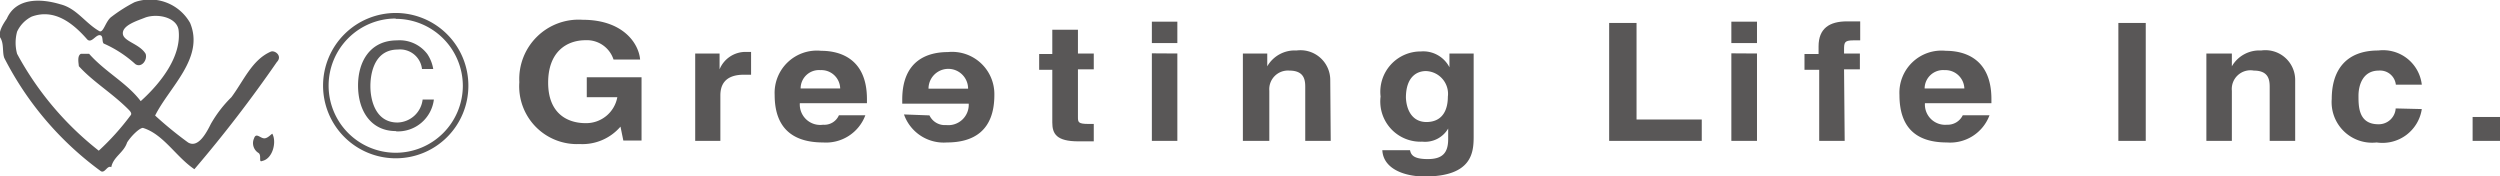 <svg xmlns="http://www.w3.org/2000/svg" viewBox="0 0 157.94 11.15"><defs><style>.cls-1{fill:#595757;}</style></defs><g id="レイヤー_2" data-name="レイヤー 2"><g id="ヘッダー"><path class="cls-1" d="M17.09,3.27c-1.17.52-1.69,1.82-2.47,2.87a7.75,7.75,0,0,0-1.3,1.69c-.26.52-.79,1.56-1.44,1.17A23.9,23.9,0,0,1,9.8,7.3c.91-1.82,3.13-3.64,2.21-5.85A2.91,2.91,0,0,0,8.5.14a9.55,9.55,0,0,0-1.44.91c-.39.26-.52,1.05-.78.92C5.37,1.45,4.85.53,3.81.27,2.51-.12,1-.12.43,1.18.16,1.57-.09,2,0,2.35c.27.4.13.92.27,1.31a20.22,20.22,0,0,0,6.11,7.16c.26.13.39-.39.65-.26.13-.66.79-.91,1-1.56.25-.4.78-.92,1-.92,1.3.4,2.08,1.82,3.25,2.61a83,83,0,0,0,5.21-6.77C17.87,3.53,17.35,3.14,17.09,3.27ZM8.89,6.39C8,5.22,6.67,4.57,5.63,3.4H5.11c-.26.13-.13.65-.13.78.91,1,2.08,1.68,3.13,2.73.13.13.25.27.13.39a16,16,0,0,1-2,2.22A19.61,19.61,0,0,1,1.08,3.4,2.66,2.66,0,0,1,1.08,2,2,2,0,0,1,2,1.05c1.43-.52,2.6.4,3.51,1.44.26.26.52-.27.78-.27s.13.4.26.53a7.35,7.35,0,0,1,2,1.3c.39.26.78-.26.65-.65-.39-.65-1.44-.78-1.44-1.3s.92-.79,1.44-1c.78-.26,1.95,0,2.08.78C11.49,3.53,10.19,5.22,8.89,6.39Z"/><path class="cls-1" d="M16.31,9.65a.73.73,0,0,1-.26-.91c.13-.39.39,0,.65,0s.52-.39.52-.26c.26.52,0,1.56-.66,1.69C16.31,10.29,16.56,9.78,16.31,9.65Z"/><path class="cls-1" d="M37.07,4.88h3.46v4H39.38L39.2,8A3.17,3.17,0,0,1,36.62,9.1a3.65,3.65,0,0,1-3.81-3.91,3.75,3.75,0,0,1,4-3.94c2.54,0,3.54,1.48,3.63,2.51H38.76A1.77,1.77,0,0,0,37,2.54c-1.23,0-2.37.76-2.37,2.68S35.81,7.78,37,7.78a2,2,0,0,0,2-1.64H37.07Z"/><path class="cls-1" d="M43.92,3.38h1.54v1h0a1.77,1.77,0,0,1,1.68-1.1l.31,0V4.72H47c-1.25,0-1.49.7-1.49,1.31V8.9H43.92Z"/><path class="cls-1" d="M54.67,7.28A2.65,2.65,0,0,1,52,9c-1.73,0-3.06-.74-3.06-3a2.67,2.67,0,0,1,2.94-2.79c1.22,0,2.89.52,2.89,3.05v.26H50.53A1.29,1.29,0,0,0,52,7.88a1,1,0,0,0,1-.6ZM53.08,5.59a1.19,1.19,0,0,0-1.25-1.16,1.16,1.16,0,0,0-1.25,1.16Z"/><path class="cls-1" d="M68.1,3.38h1v1h-1v3c0,.33,0,.45.66.45l.34,0v1.1l-.76,0h-.21c-1.39,0-1.65-.48-1.65-1.19V4.41h-.83v-1h.83V1.88H68.1Z"/><path class="cls-1" d="M74.38,1.37H72.77V2.72h1.61Zm-1.61,2V8.9h1.61V3.38Z"/><path class="cls-1" d="M84.07,8.9H82.46V5.55c0-.41,0-1.09-1-1.09a1.18,1.18,0,0,0-1.27,1.27V8.9H78.52V3.38h1.54v.81h0a2,2,0,0,1,1.85-1,1.88,1.88,0,0,1,2.13,1.85Z"/><path class="cls-1" d="M93.1,3.38V8.61c0,1-.08,2.54-3.1,2.54-1.27,0-2.61-.48-2.67-1.66h1.75c.06.28.2.56,1.12.56s1.29-.38,1.29-1.26V8.12l0,0a1.69,1.69,0,0,1-1.63.83,2.54,2.54,0,0,1-2.64-2.85,2.55,2.55,0,0,1,2.55-2.85,1.86,1.86,0,0,1,1.8,1h0V3.38Zm-3,4.33c1.09,0,1.37-.84,1.37-1.6a1.44,1.44,0,0,0-1.39-1.62c-.59,0-1.26.39-1.26,1.68C88.85,6.88,89.17,7.71,90.13,7.71Z"/><path class="cls-1" d="M103.39,7.55h4.12V8.9h-5.85V1.45h1.73Z"/><path class="cls-1" d="M111,1.37h-1.62V2.72H111Zm-1.62,2V8.9H111V3.38Z"/><path class="cls-1" d="M116.54,8.9h-1.61V4.41H114v-1h.89V2.93c0-1.14.69-1.58,1.8-1.58.47,0,.69,0,.83,0V2.55h-.45c-.56,0-.57.15-.57.61v.22h1v1h-1Z"/><path class="cls-1" d="M125.69,7.28A2.65,2.65,0,0,1,123,9c-1.73,0-3-.74-3-3a2.66,2.66,0,0,1,2.93-2.79c1.22,0,2.88.52,2.88,3.05v.26h-4.2A1.28,1.28,0,0,0,123,7.88a1.06,1.06,0,0,0,1-.6ZM124.1,5.59a1.2,1.2,0,0,0-1.25-1.16,1.17,1.17,0,0,0-1.26,1.16Z"/><path class="cls-1" d="M135.56,8.9h-1.73V1.45h1.73Z"/><path class="cls-1" d="M145,8.9h-1.61V5.55c0-.41,0-1.09-1-1.09A1.18,1.18,0,0,0,141,5.73V8.9h-1.61V3.38H141v.81h0a2,2,0,0,1,1.85-1A1.88,1.88,0,0,1,145,5.08Z"/><path class="cls-1" d="M153,6.89A2.51,2.51,0,0,1,150.15,9a2.56,2.56,0,0,1-2.84-2.75c0-1.78.87-3.06,2.94-3.06A2.46,2.46,0,0,1,153,5.35h-1.64a1,1,0,0,0-1.08-.89c-1,0-1.28.91-1.28,1.59s0,1.8,1.26,1.8a1.07,1.07,0,0,0,1.09-1Z"/><path class="cls-1" d="M157.94,8.9h-1.73V7.39h1.73Z"/><path class="cls-1" d="M58.72,7.29a1.07,1.07,0,0,0,1.05.61A1.29,1.29,0,0,0,61.2,6.55H57V6.29c0-2.53,1.67-3,2.88-3A2.67,2.67,0,0,1,62.82,6c0,2.27-1.33,3-3,3a2.66,2.66,0,0,1-2.71-1.77ZM61.16,5.6a1.25,1.25,0,0,0-2.5,0Z"/><path class="cls-1" d="M25,10a4.59,4.59,0,1,1,4.59-4.59A4.58,4.58,0,0,1,25,10Zm0-8.83a4.24,4.24,0,1,0,4.24,4.24A4.24,4.24,0,0,0,25,1.19Zm0,7.11c-1.52,0-2.38-1.22-2.38-2.88,0-1.5.75-2.85,2.47-2.85A2.19,2.19,0,0,1,27,3.42a2.39,2.39,0,0,1,.37.94h-.71a1.39,1.39,0,0,0-1.52-1.23c-1.65,0-1.74,1.84-1.74,2.31,0,.95.36,2.3,1.71,2.3a1.64,1.64,0,0,0,1.59-1.45h.71A2.29,2.29,0,0,1,25.05,8.3Z"/></g></g></svg>